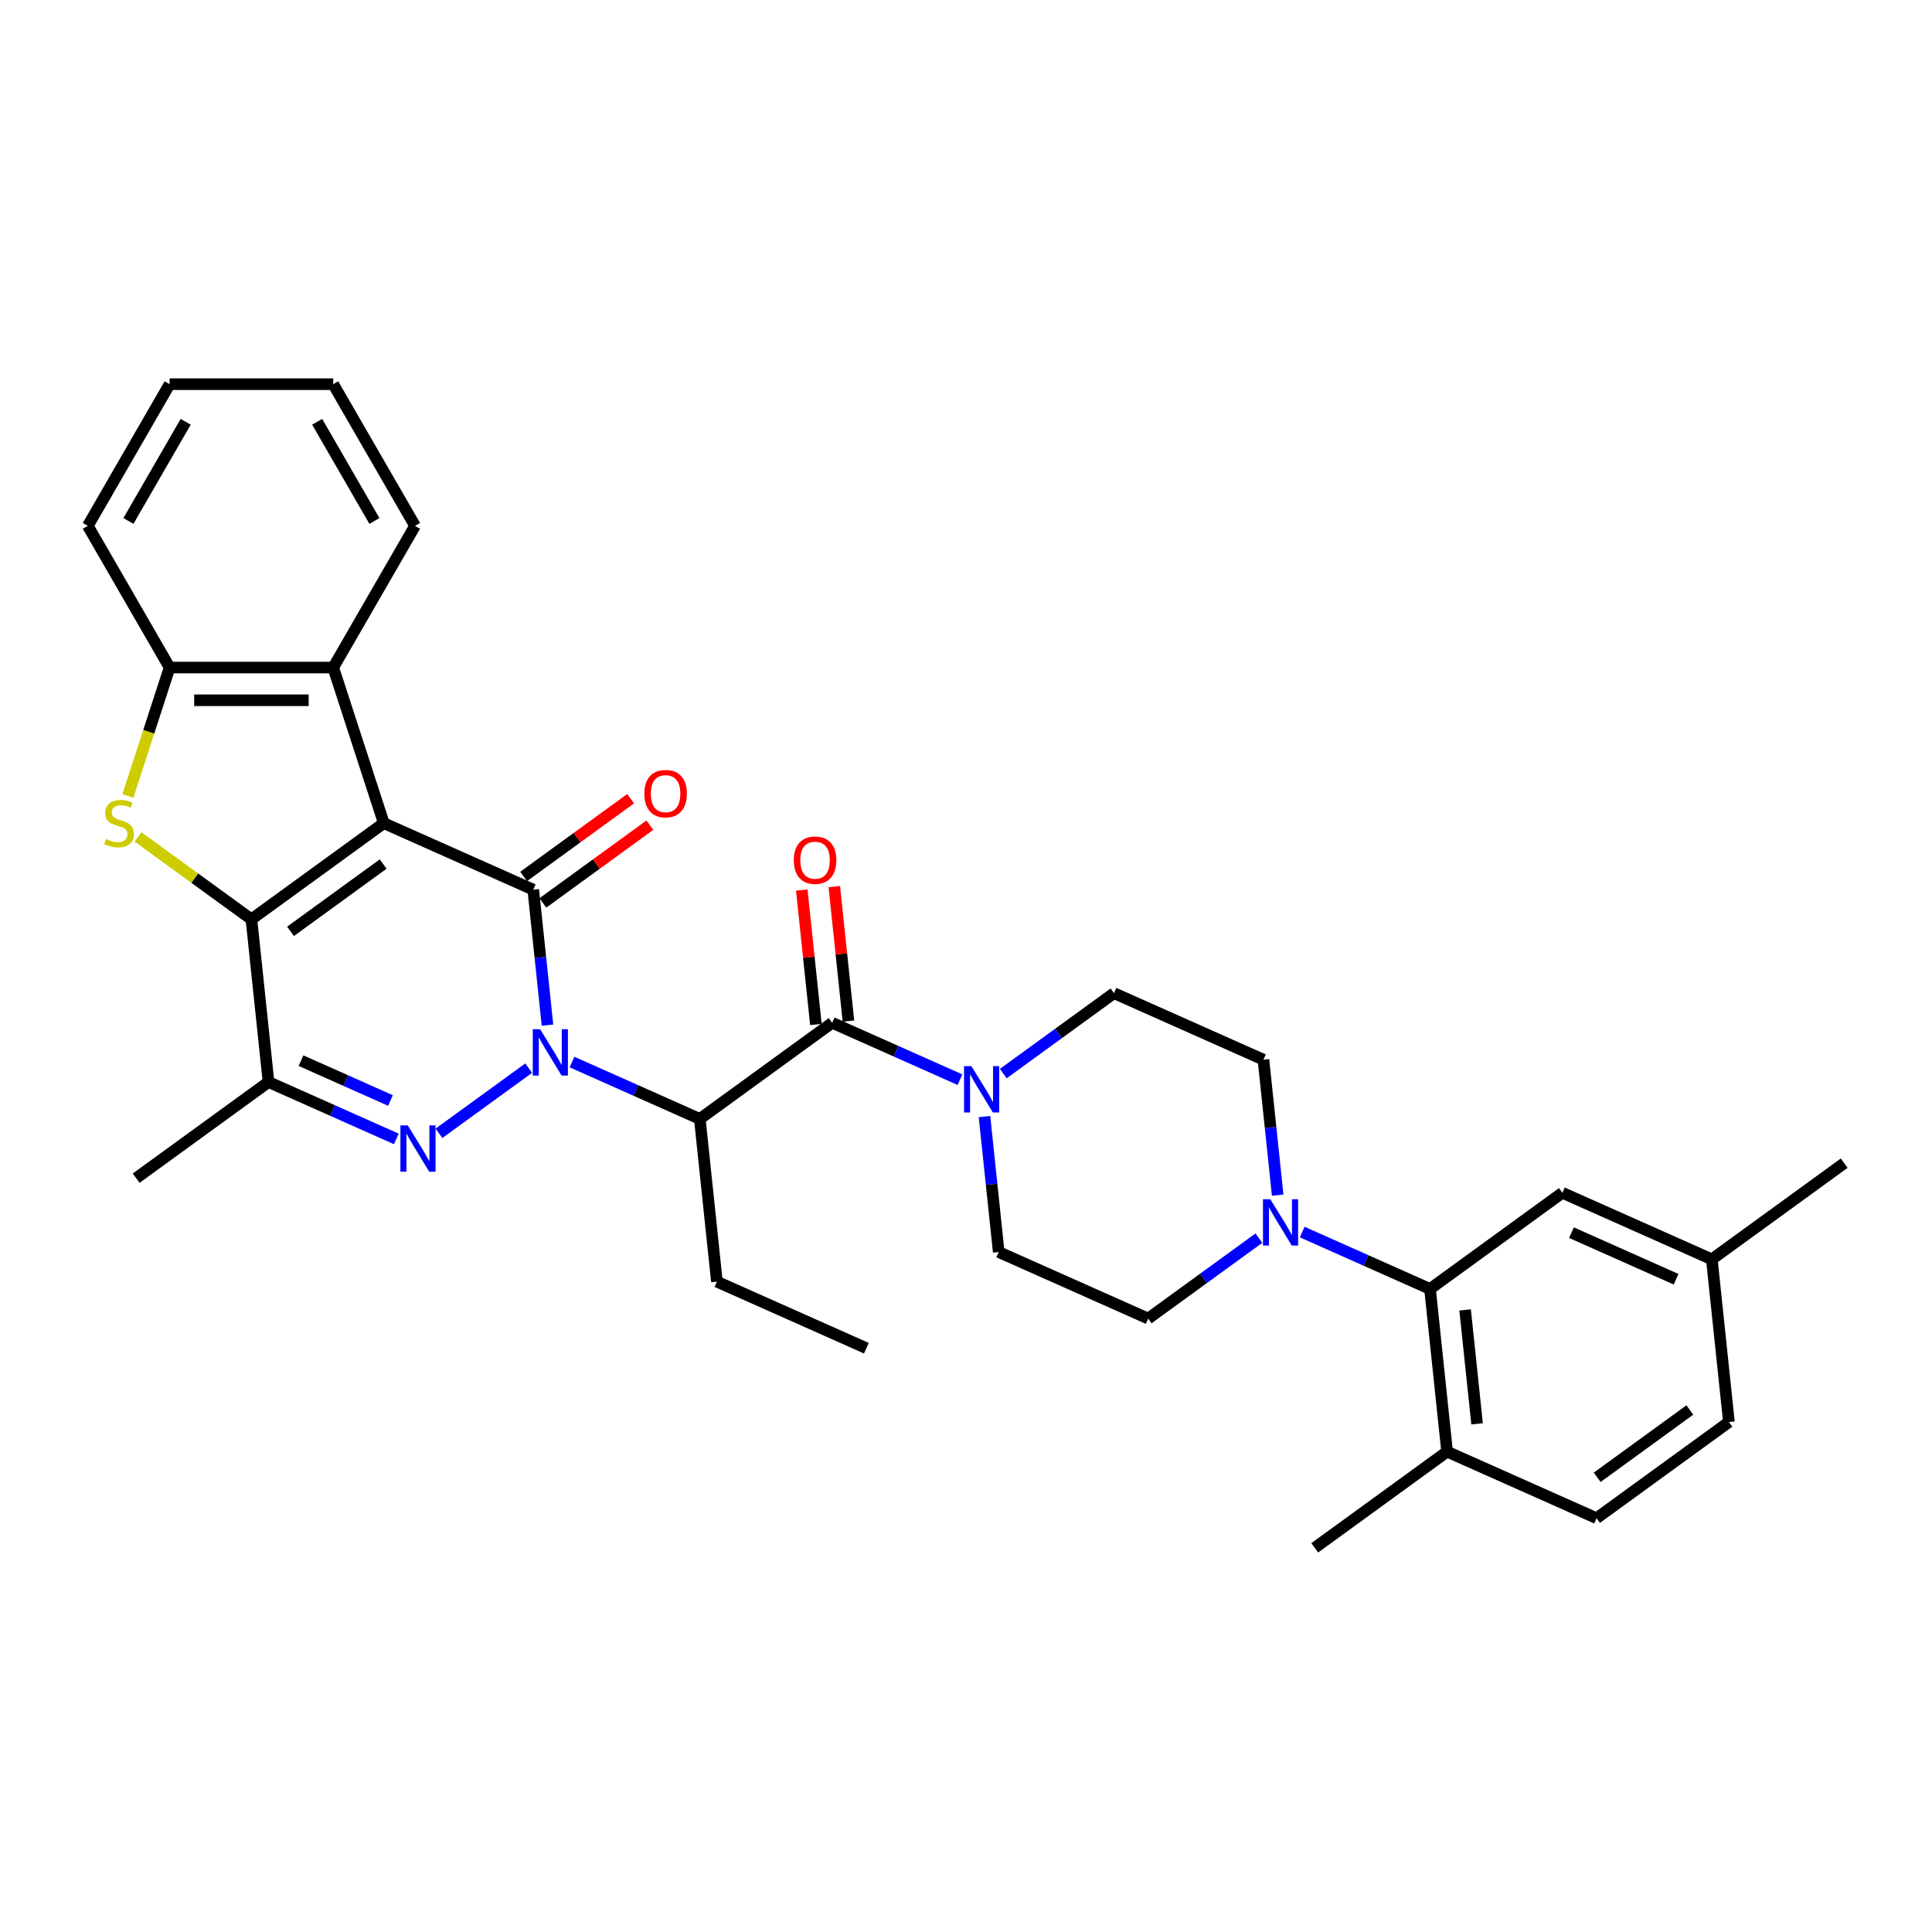 <?xml version='1.0' encoding='iso-8859-1'?>
<svg version='1.1' baseProfile='full'
              xmlns='http://www.w3.org/2000/svg'
                      xmlns:rdkit='http://www.rdkit.org/xml'
                      xmlns:xlink='http://www.w3.org/1999/xlink'
                  xml:space='preserve'
width='1000px' height='1000px' viewBox='0 0 1000 1000'>
<!-- END OF HEADER -->
<rect style='opacity:1.0;fill:#FFFFFF;stroke:none' width='1000' height='1000' x='0' y='0'> </rect>
<path class='bond-1' d='M 198.645,426.058 L 276.005,460.501' style='fill:none;fill-rule:evenodd;stroke:#000000;stroke-width:6px;stroke-linecap:butt;stroke-linejoin:miter;stroke-opacity:1' />
<path class='bond-2' d='M 198.645,426.058 L 130.136,475.833' style='fill:none;fill-rule:evenodd;stroke:#000000;stroke-width:6px;stroke-linecap:butt;stroke-linejoin:miter;stroke-opacity:1' />
<path class='bond-2' d='M 198.323,447.226 L 150.367,482.068' style='fill:none;fill-rule:evenodd;stroke:#000000;stroke-width:6px;stroke-linecap:butt;stroke-linejoin:miter;stroke-opacity:1' />
<path class='bond-8' d='M 198.645,426.058 L 172.477,345.521' style='fill:none;fill-rule:evenodd;stroke:#000000;stroke-width:6px;stroke-linecap:butt;stroke-linejoin:miter;stroke-opacity:1' />
<path class='bond-0' d='M 283.374,530.611 L 279.69,495.556' style='fill:none;fill-rule:evenodd;stroke:#0000FF;stroke-width:6px;stroke-linecap:butt;stroke-linejoin:miter;stroke-opacity:1' />
<path class='bond-0' d='M 279.69,495.556 L 276.005,460.501' style='fill:none;fill-rule:evenodd;stroke:#000000;stroke-width:6px;stroke-linecap:butt;stroke-linejoin:miter;stroke-opacity:1' />
<path class='bond-5' d='M 296.069,549.71 L 329.143,564.436' style='fill:none;fill-rule:evenodd;stroke:#0000FF;stroke-width:6px;stroke-linecap:butt;stroke-linejoin:miter;stroke-opacity:1' />
<path class='bond-5' d='M 329.143,564.436 L 362.217,579.162' style='fill:none;fill-rule:evenodd;stroke:#000000;stroke-width:6px;stroke-linecap:butt;stroke-linejoin:miter;stroke-opacity:1' />
<path class='bond-34' d='M 273.645,552.865 L 227.213,586.599' style='fill:none;fill-rule:evenodd;stroke:#0000FF;stroke-width:6px;stroke-linecap:butt;stroke-linejoin:miter;stroke-opacity:1' />
<path class='bond-13' d='M 280.983,467.352 L 308.674,447.233' style='fill:none;fill-rule:evenodd;stroke:#000000;stroke-width:6px;stroke-linecap:butt;stroke-linejoin:miter;stroke-opacity:1' />
<path class='bond-13' d='M 308.674,447.233 L 336.366,427.114' style='fill:none;fill-rule:evenodd;stroke:#FF0000;stroke-width:6px;stroke-linecap:butt;stroke-linejoin:miter;stroke-opacity:1' />
<path class='bond-13' d='M 271.028,453.65 L 298.719,433.531' style='fill:none;fill-rule:evenodd;stroke:#000000;stroke-width:6px;stroke-linecap:butt;stroke-linejoin:miter;stroke-opacity:1' />
<path class='bond-13' d='M 298.719,433.531 L 326.411,413.412' style='fill:none;fill-rule:evenodd;stroke:#FF0000;stroke-width:6px;stroke-linecap:butt;stroke-linejoin:miter;stroke-opacity:1' />
<path class='bond-4' d='M 130.136,475.833 L 100.785,454.508' style='fill:none;fill-rule:evenodd;stroke:#000000;stroke-width:6px;stroke-linecap:butt;stroke-linejoin:miter;stroke-opacity:1' />
<path class='bond-4' d='M 100.785,454.508 L 71.433,433.183' style='fill:none;fill-rule:evenodd;stroke:#CCCC00;stroke-width:6px;stroke-linecap:butt;stroke-linejoin:miter;stroke-opacity:1' />
<path class='bond-6' d='M 130.136,475.833 L 138.988,560.05' style='fill:none;fill-rule:evenodd;stroke:#000000;stroke-width:6px;stroke-linecap:butt;stroke-linejoin:miter;stroke-opacity:1' />
<path class='bond-3' d='M 205.136,589.501 L 172.062,574.776' style='fill:none;fill-rule:evenodd;stroke:#0000FF;stroke-width:6px;stroke-linecap:butt;stroke-linejoin:miter;stroke-opacity:1' />
<path class='bond-3' d='M 172.062,574.776 L 138.988,560.05' style='fill:none;fill-rule:evenodd;stroke:#000000;stroke-width:6px;stroke-linecap:butt;stroke-linejoin:miter;stroke-opacity:1' />
<path class='bond-3' d='M 202.103,569.612 L 178.951,559.304' style='fill:none;fill-rule:evenodd;stroke:#0000FF;stroke-width:6px;stroke-linecap:butt;stroke-linejoin:miter;stroke-opacity:1' />
<path class='bond-3' d='M 178.951,559.304 L 155.799,548.996' style='fill:none;fill-rule:evenodd;stroke:#000000;stroke-width:6px;stroke-linecap:butt;stroke-linejoin:miter;stroke-opacity:1' />
<path class='bond-33' d='M 66.2,411.984 L 76.998,378.752' style='fill:none;fill-rule:evenodd;stroke:#CCCC00;stroke-width:6px;stroke-linecap:butt;stroke-linejoin:miter;stroke-opacity:1' />
<path class='bond-33' d='M 76.998,378.752 L 87.795,345.521' style='fill:none;fill-rule:evenodd;stroke:#000000;stroke-width:6px;stroke-linecap:butt;stroke-linejoin:miter;stroke-opacity:1' />
<path class='bond-7' d='M 362.217,579.162 L 430.726,529.387' style='fill:none;fill-rule:evenodd;stroke:#000000;stroke-width:6px;stroke-linecap:butt;stroke-linejoin:miter;stroke-opacity:1' />
<path class='bond-23' d='M 362.217,579.162 L 371.069,663.379' style='fill:none;fill-rule:evenodd;stroke:#000000;stroke-width:6px;stroke-linecap:butt;stroke-linejoin:miter;stroke-opacity:1' />
<path class='bond-24' d='M 138.988,560.05 L 70.479,609.825' style='fill:none;fill-rule:evenodd;stroke:#000000;stroke-width:6px;stroke-linecap:butt;stroke-linejoin:miter;stroke-opacity:1' />
<path class='bond-9' d='M 430.726,529.387 L 463.8,544.113' style='fill:none;fill-rule:evenodd;stroke:#000000;stroke-width:6px;stroke-linecap:butt;stroke-linejoin:miter;stroke-opacity:1' />
<path class='bond-9' d='M 463.8,544.113 L 496.875,558.838' style='fill:none;fill-rule:evenodd;stroke:#0000FF;stroke-width:6px;stroke-linecap:butt;stroke-linejoin:miter;stroke-opacity:1' />
<path class='bond-14' d='M 439.148,528.502 L 435.49,493.701' style='fill:none;fill-rule:evenodd;stroke:#000000;stroke-width:6px;stroke-linecap:butt;stroke-linejoin:miter;stroke-opacity:1' />
<path class='bond-14' d='M 435.49,493.701 L 431.832,458.9' style='fill:none;fill-rule:evenodd;stroke:#FF0000;stroke-width:6px;stroke-linecap:butt;stroke-linejoin:miter;stroke-opacity:1' />
<path class='bond-14' d='M 422.304,530.272 L 418.647,495.472' style='fill:none;fill-rule:evenodd;stroke:#000000;stroke-width:6px;stroke-linecap:butt;stroke-linejoin:miter;stroke-opacity:1' />
<path class='bond-14' d='M 418.647,495.472 L 414.989,460.671' style='fill:none;fill-rule:evenodd;stroke:#FF0000;stroke-width:6px;stroke-linecap:butt;stroke-linejoin:miter;stroke-opacity:1' />
<path class='bond-11' d='M 172.477,345.521 L 87.795,345.521' style='fill:none;fill-rule:evenodd;stroke:#000000;stroke-width:6px;stroke-linecap:butt;stroke-linejoin:miter;stroke-opacity:1' />
<path class='bond-11' d='M 159.775,362.457 L 100.498,362.457' style='fill:none;fill-rule:evenodd;stroke:#000000;stroke-width:6px;stroke-linecap:butt;stroke-linejoin:miter;stroke-opacity:1' />
<path class='bond-26' d='M 172.477,345.521 L 214.818,272.185' style='fill:none;fill-rule:evenodd;stroke:#000000;stroke-width:6px;stroke-linecap:butt;stroke-linejoin:miter;stroke-opacity:1' />
<path class='bond-16' d='M 509.569,577.938 L 513.254,612.993' style='fill:none;fill-rule:evenodd;stroke:#0000FF;stroke-width:6px;stroke-linecap:butt;stroke-linejoin:miter;stroke-opacity:1' />
<path class='bond-16' d='M 513.254,612.993 L 516.938,648.048' style='fill:none;fill-rule:evenodd;stroke:#000000;stroke-width:6px;stroke-linecap:butt;stroke-linejoin:miter;stroke-opacity:1' />
<path class='bond-17' d='M 519.298,555.684 L 547.947,534.87' style='fill:none;fill-rule:evenodd;stroke:#0000FF;stroke-width:6px;stroke-linecap:butt;stroke-linejoin:miter;stroke-opacity:1' />
<path class='bond-17' d='M 547.947,534.87 L 576.595,514.056' style='fill:none;fill-rule:evenodd;stroke:#000000;stroke-width:6px;stroke-linecap:butt;stroke-linejoin:miter;stroke-opacity:1' />
<path class='bond-10' d='M 661.324,618.608 L 657.64,583.554' style='fill:none;fill-rule:evenodd;stroke:#0000FF;stroke-width:6px;stroke-linecap:butt;stroke-linejoin:miter;stroke-opacity:1' />
<path class='bond-10' d='M 657.64,583.554 L 653.956,548.499' style='fill:none;fill-rule:evenodd;stroke:#000000;stroke-width:6px;stroke-linecap:butt;stroke-linejoin:miter;stroke-opacity:1' />
<path class='bond-12' d='M 674.019,637.708 L 707.093,652.434' style='fill:none;fill-rule:evenodd;stroke:#0000FF;stroke-width:6px;stroke-linecap:butt;stroke-linejoin:miter;stroke-opacity:1' />
<path class='bond-12' d='M 707.093,652.434 L 740.168,667.159' style='fill:none;fill-rule:evenodd;stroke:#000000;stroke-width:6px;stroke-linecap:butt;stroke-linejoin:miter;stroke-opacity:1' />
<path class='bond-36' d='M 651.595,640.862 L 622.947,661.677' style='fill:none;fill-rule:evenodd;stroke:#0000FF;stroke-width:6px;stroke-linecap:butt;stroke-linejoin:miter;stroke-opacity:1' />
<path class='bond-36' d='M 622.947,661.677 L 594.298,682.491' style='fill:none;fill-rule:evenodd;stroke:#000000;stroke-width:6px;stroke-linecap:butt;stroke-linejoin:miter;stroke-opacity:1' />
<path class='bond-27' d='M 87.795,345.521 L 45.455,272.185' style='fill:none;fill-rule:evenodd;stroke:#000000;stroke-width:6px;stroke-linecap:butt;stroke-linejoin:miter;stroke-opacity:1' />
<path class='bond-15' d='M 740.168,667.159 L 749.019,751.377' style='fill:none;fill-rule:evenodd;stroke:#000000;stroke-width:6px;stroke-linecap:butt;stroke-linejoin:miter;stroke-opacity:1' />
<path class='bond-15' d='M 758.339,678.022 L 764.535,736.974' style='fill:none;fill-rule:evenodd;stroke:#000000;stroke-width:6px;stroke-linecap:butt;stroke-linejoin:miter;stroke-opacity:1' />
<path class='bond-20' d='M 740.168,667.159 L 808.676,617.385' style='fill:none;fill-rule:evenodd;stroke:#000000;stroke-width:6px;stroke-linecap:butt;stroke-linejoin:miter;stroke-opacity:1' />
<path class='bond-21' d='M 749.019,751.377 L 826.38,785.82' style='fill:none;fill-rule:evenodd;stroke:#000000;stroke-width:6px;stroke-linecap:butt;stroke-linejoin:miter;stroke-opacity:1' />
<path class='bond-28' d='M 749.019,751.377 L 680.51,801.152' style='fill:none;fill-rule:evenodd;stroke:#000000;stroke-width:6px;stroke-linecap:butt;stroke-linejoin:miter;stroke-opacity:1' />
<path class='bond-18' d='M 516.938,648.048 L 594.298,682.491' style='fill:none;fill-rule:evenodd;stroke:#000000;stroke-width:6px;stroke-linecap:butt;stroke-linejoin:miter;stroke-opacity:1' />
<path class='bond-19' d='M 576.595,514.056 L 653.956,548.499' style='fill:none;fill-rule:evenodd;stroke:#000000;stroke-width:6px;stroke-linecap:butt;stroke-linejoin:miter;stroke-opacity:1' />
<path class='bond-22' d='M 808.676,617.385 L 886.037,651.828' style='fill:none;fill-rule:evenodd;stroke:#000000;stroke-width:6px;stroke-linecap:butt;stroke-linejoin:miter;stroke-opacity:1' />
<path class='bond-22' d='M 813.392,638.023 L 867.544,662.134' style='fill:none;fill-rule:evenodd;stroke:#000000;stroke-width:6px;stroke-linecap:butt;stroke-linejoin:miter;stroke-opacity:1' />
<path class='bond-37' d='M 826.38,785.82 L 894.888,736.046' style='fill:none;fill-rule:evenodd;stroke:#000000;stroke-width:6px;stroke-linecap:butt;stroke-linejoin:miter;stroke-opacity:1' />
<path class='bond-37' d='M 826.701,764.652 L 874.657,729.81' style='fill:none;fill-rule:evenodd;stroke:#000000;stroke-width:6px;stroke-linecap:butt;stroke-linejoin:miter;stroke-opacity:1' />
<path class='bond-25' d='M 886.037,651.828 L 894.888,736.046' style='fill:none;fill-rule:evenodd;stroke:#000000;stroke-width:6px;stroke-linecap:butt;stroke-linejoin:miter;stroke-opacity:1' />
<path class='bond-29' d='M 886.037,651.828 L 954.545,602.053' style='fill:none;fill-rule:evenodd;stroke:#000000;stroke-width:6px;stroke-linecap:butt;stroke-linejoin:miter;stroke-opacity:1' />
<path class='bond-30' d='M 371.069,663.379 L 448.429,697.822' style='fill:none;fill-rule:evenodd;stroke:#000000;stroke-width:6px;stroke-linecap:butt;stroke-linejoin:miter;stroke-opacity:1' />
<path class='bond-31' d='M 214.818,272.185 L 172.477,198.848' style='fill:none;fill-rule:evenodd;stroke:#000000;stroke-width:6px;stroke-linecap:butt;stroke-linejoin:miter;stroke-opacity:1' />
<path class='bond-31' d='M 193.799,269.652 L 164.161,218.317' style='fill:none;fill-rule:evenodd;stroke:#000000;stroke-width:6px;stroke-linecap:butt;stroke-linejoin:miter;stroke-opacity:1' />
<path class='bond-35' d='M 45.455,272.185 L 87.795,198.848' style='fill:none;fill-rule:evenodd;stroke:#000000;stroke-width:6px;stroke-linecap:butt;stroke-linejoin:miter;stroke-opacity:1' />
<path class='bond-35' d='M 66.473,269.652 L 96.111,218.317' style='fill:none;fill-rule:evenodd;stroke:#000000;stroke-width:6px;stroke-linecap:butt;stroke-linejoin:miter;stroke-opacity:1' />
<path class='bond-32' d='M 172.477,198.848 L 87.795,198.848' style='fill:none;fill-rule:evenodd;stroke:#000000;stroke-width:6px;stroke-linecap:butt;stroke-linejoin:miter;stroke-opacity:1' />
<path  class='atom-1' d='M 279.556 532.728
L 287.414 545.43
Q 288.193 546.683, 289.447 548.953
Q 290.7 551.222, 290.768 551.358
L 290.768 532.728
L 293.952 532.728
L 293.952 556.71
L 290.666 556.71
L 282.232 542.822
Q 281.249 541.196, 280.199 539.333
Q 279.183 537.47, 278.878 536.894
L 278.878 556.71
L 275.762 556.71
L 275.762 532.728
L 279.556 532.728
' fill='#0000FF'/>
<path  class='atom-4' d='M 211.047 582.502
L 218.905 595.204
Q 219.685 596.458, 220.938 598.727
Q 222.191 600.997, 222.259 601.132
L 222.259 582.502
L 225.443 582.502
L 225.443 606.484
L 222.157 606.484
L 213.723 592.596
Q 212.741 590.97, 211.691 589.107
Q 210.674 587.244, 210.37 586.669
L 210.37 606.484
L 207.253 606.484
L 207.253 582.502
L 211.047 582.502
' fill='#0000FF'/>
<path  class='atom-5' d='M 54.853 434.289
Q 55.124 434.391, 56.242 434.865
Q 57.359 435.339, 58.579 435.644
Q 59.832 435.915, 61.051 435.915
Q 63.321 435.915, 64.642 434.831
Q 65.963 433.713, 65.963 431.782
Q 65.963 430.461, 65.285 429.648
Q 64.642 428.836, 63.626 428.395
Q 62.61 427.955, 60.916 427.447
Q 58.782 426.803, 57.495 426.193
Q 56.242 425.584, 55.327 424.297
Q 54.446 423.009, 54.446 420.842
Q 54.446 417.827, 56.479 415.964
Q 58.545 414.101, 62.61 414.101
Q 65.387 414.101, 68.537 415.422
L 67.758 418.03
Q 64.879 416.845, 62.711 416.845
Q 60.374 416.845, 59.087 417.827
Q 57.8 418.775, 57.834 420.435
Q 57.834 421.722, 58.477 422.501
Q 59.155 423.28, 60.103 423.721
Q 61.085 424.161, 62.711 424.669
Q 64.879 425.347, 66.166 426.024
Q 67.453 426.702, 68.368 428.09
Q 69.316 429.445, 69.316 431.782
Q 69.316 435.102, 67.081 436.897
Q 64.879 438.659, 61.187 438.659
Q 59.053 438.659, 57.427 438.184
Q 55.835 437.744, 53.938 436.965
L 54.853 434.289
' fill='#CCCC00'/>
<path  class='atom-10' d='M 502.785 551.839
L 510.644 564.542
Q 511.423 565.795, 512.676 568.064
Q 513.929 570.334, 513.997 570.469
L 513.997 551.839
L 517.181 551.839
L 517.181 575.821
L 513.896 575.821
L 505.461 561.933
Q 504.479 560.307, 503.429 558.444
Q 502.413 556.581, 502.108 556.006
L 502.108 575.821
L 498.992 575.821
L 498.992 551.839
L 502.785 551.839
' fill='#0000FF'/>
<path  class='atom-11' d='M 657.506 620.725
L 665.365 633.428
Q 666.144 634.681, 667.397 636.95
Q 668.65 639.22, 668.718 639.355
L 668.718 620.725
L 671.902 620.725
L 671.902 644.707
L 668.616 644.707
L 660.182 630.819
Q 659.2 629.194, 658.15 627.331
Q 657.133 625.468, 656.829 624.892
L 656.829 644.707
L 653.712 644.707
L 653.712 620.725
L 657.506 620.725
' fill='#0000FF'/>
<path  class='atom-14' d='M 333.505 410.794
Q 333.505 405.036, 336.351 401.818
Q 339.196 398.6, 344.514 398.6
Q 349.832 398.6, 352.677 401.818
Q 355.523 405.036, 355.523 410.794
Q 355.523 416.62, 352.643 419.94
Q 349.764 423.225, 344.514 423.225
Q 339.23 423.225, 336.351 419.94
Q 333.505 416.654, 333.505 410.794
M 344.514 420.516
Q 348.172 420.516, 350.137 418.077
Q 352.135 415.604, 352.135 410.794
Q 352.135 406.086, 350.137 403.715
Q 348.172 401.31, 344.514 401.31
Q 340.856 401.31, 338.857 403.681
Q 336.893 406.052, 336.893 410.794
Q 336.893 415.638, 338.857 418.077
Q 340.856 420.516, 344.514 420.516
' fill='#FF0000'/>
<path  class='atom-15' d='M 410.866 445.237
Q 410.866 439.479, 413.711 436.261
Q 416.556 433.043, 421.874 433.043
Q 427.192 433.043, 430.038 436.261
Q 432.883 439.479, 432.883 445.237
Q 432.883 451.063, 430.004 454.383
Q 427.125 457.669, 421.874 457.669
Q 416.59 457.669, 413.711 454.383
Q 410.866 451.097, 410.866 445.237
M 421.874 454.959
Q 425.533 454.959, 427.497 452.52
Q 429.496 450.047, 429.496 445.237
Q 429.496 440.529, 427.497 438.158
Q 425.533 435.753, 421.874 435.753
Q 418.216 435.753, 416.218 438.124
Q 414.253 440.495, 414.253 445.237
Q 414.253 450.081, 416.218 452.52
Q 418.216 454.959, 421.874 454.959
' fill='#FF0000'/>
</svg>
